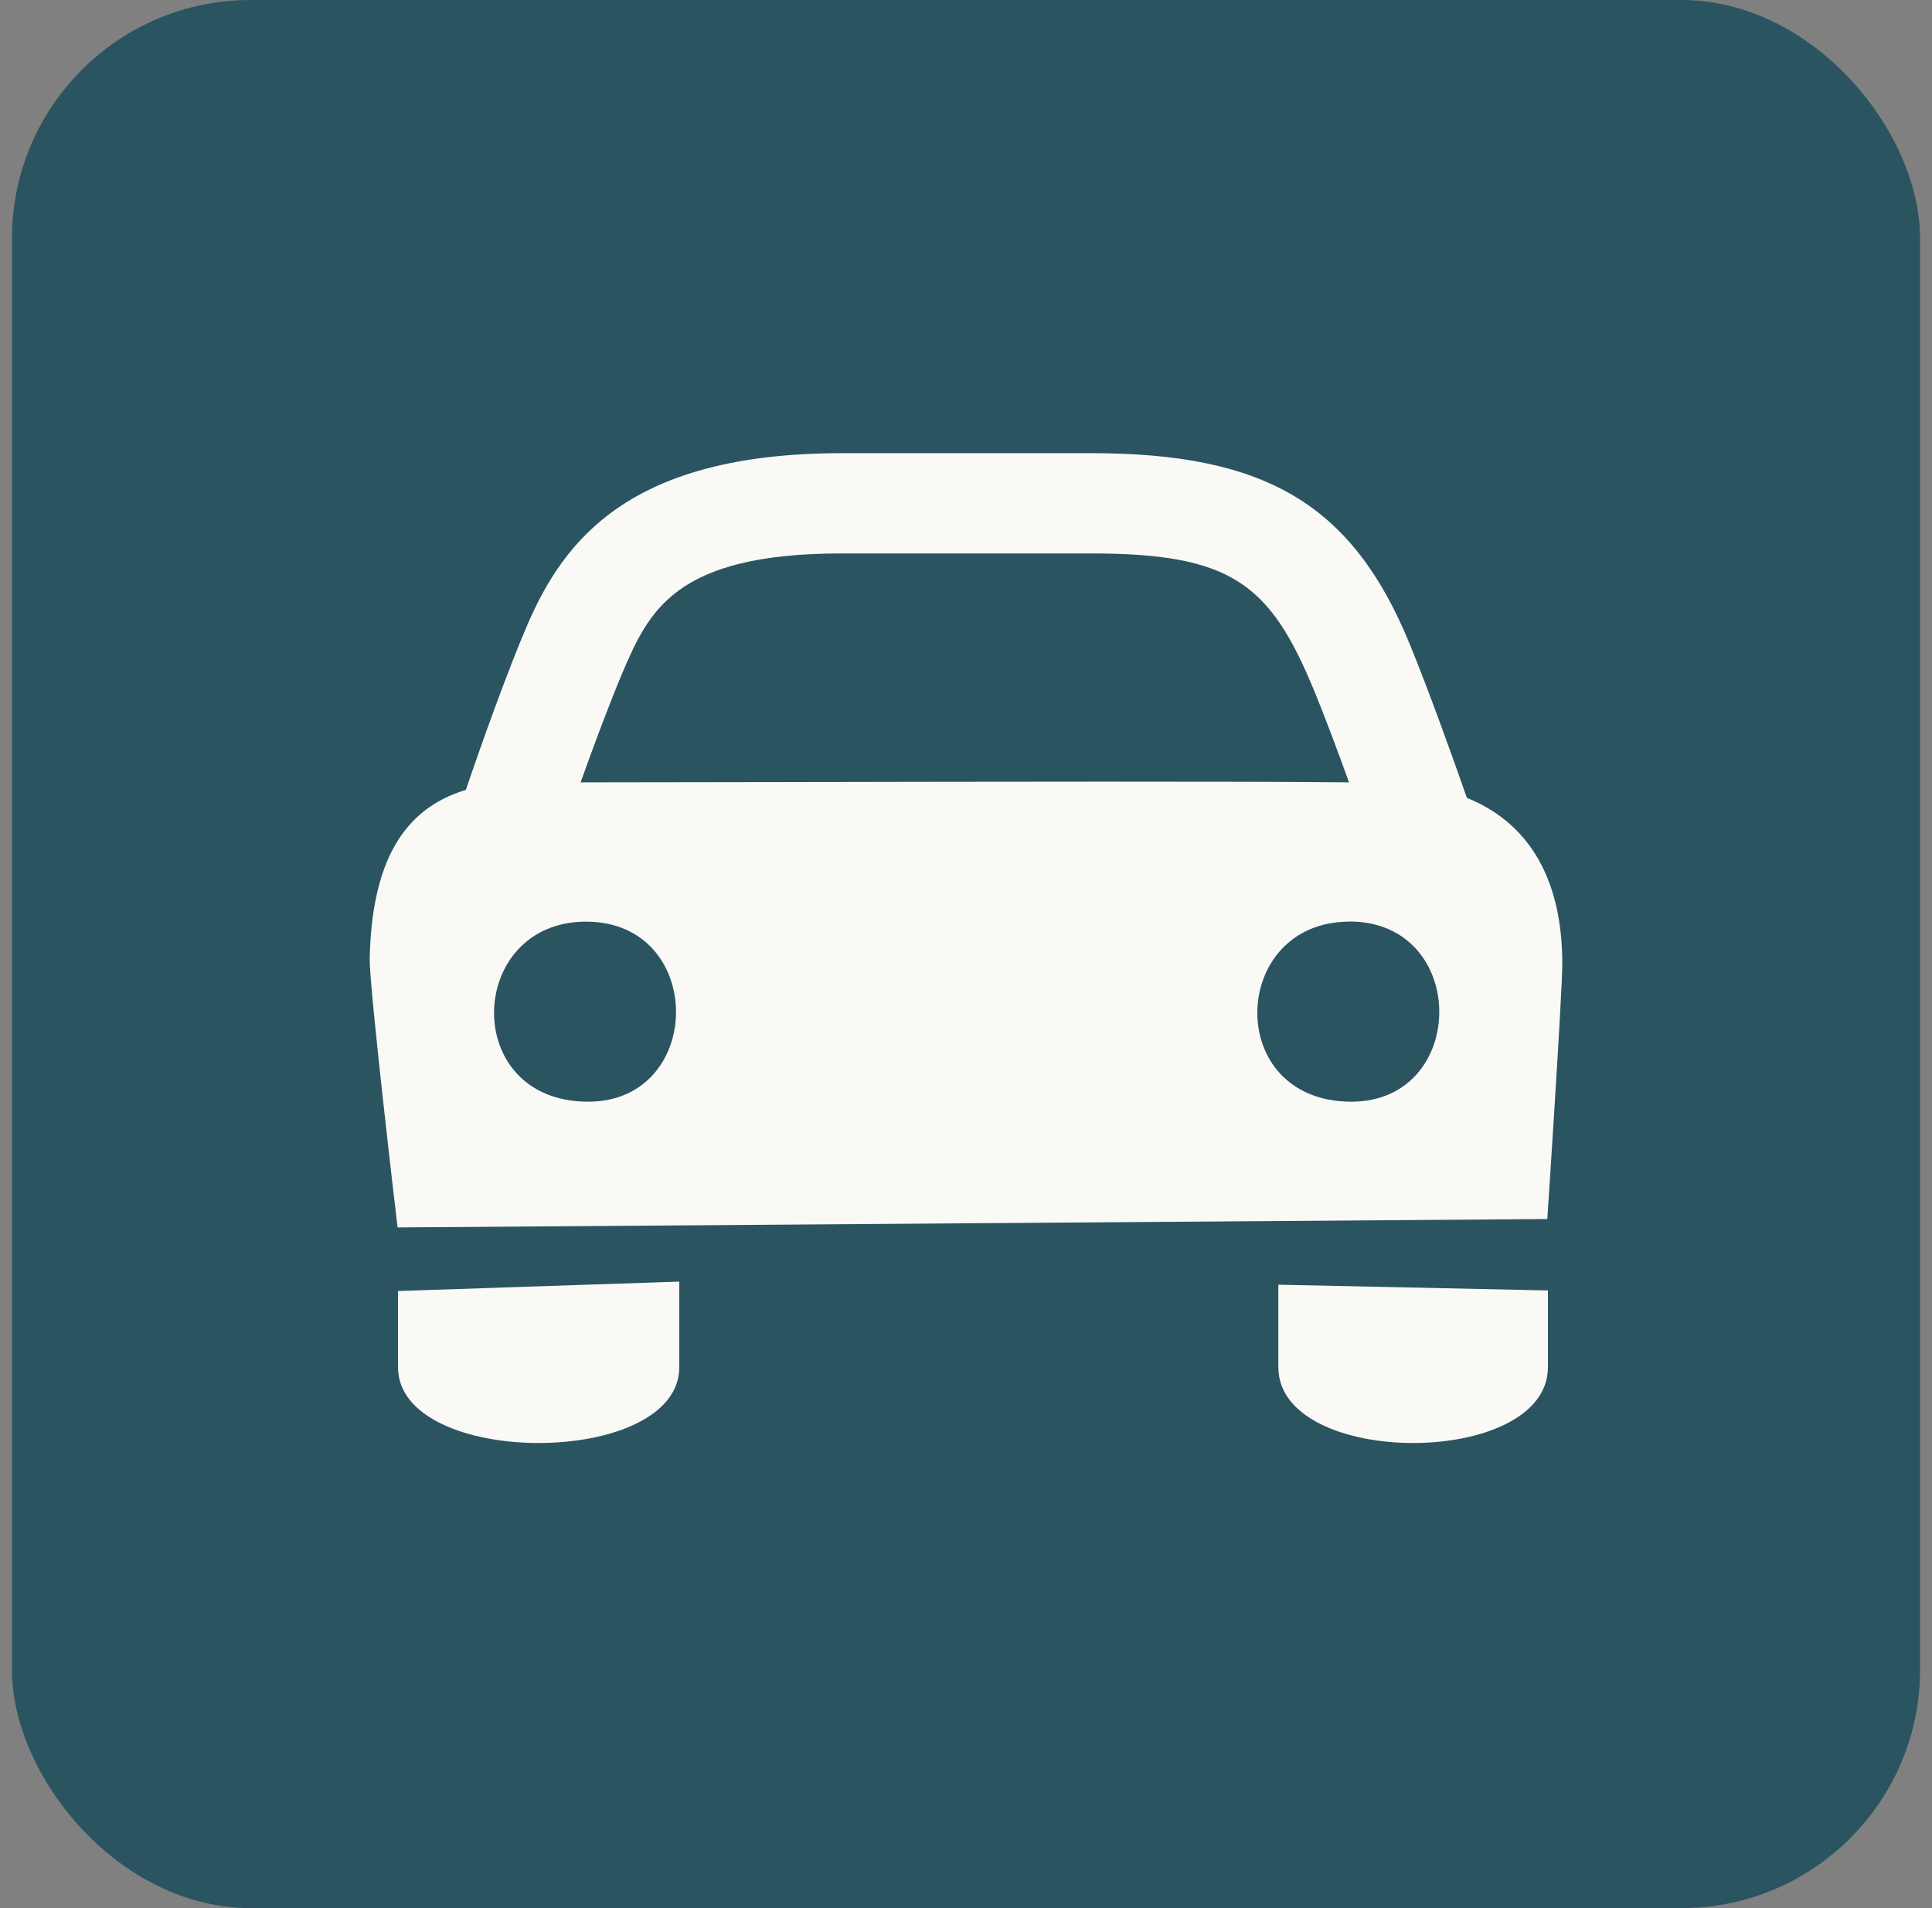 <?xml version="1.0" encoding="UTF-8"?> <svg xmlns="http://www.w3.org/2000/svg" width="81" height="80" viewBox="0 0 81 80" fill="none"><rect x="0" y="0" width="81" height="80" fill="#808080" stroke="none"/><rect x="0.5" width="80" height="80" rx="10" fill="#2B5461"></rect><path fill-rule="evenodd" clip-rule="evenodd" d="M16.687 57.32C16.687 61.56 28.479 61.56 28.479 57.32V53.733L16.687 54.128V57.32ZM53.595 57.32C53.595 61.56 64.897 61.56 64.897 57.32V54.104L53.595 53.863V57.32Z" fill="#FAF9F6"></path><path fill-rule="evenodd" clip-rule="evenodd" d="M15.5 40.172C15.475 41.376 16.668 51.462 16.668 51.462L64.872 51.11C64.872 51.11 65.5 41.641 65.5 40.407C65.5 37.005 64.219 34.555 61.5 33.45C60.86 31.623 59.887 28.913 59.089 26.969C56.697 21.16 53.08 19 45.759 19H35.304C26.42 19 23.657 22.63 22.118 26.179C21.29 28.092 20.159 31.265 19.532 33.117C16.857 33.919 15.588 36.228 15.5 40.172ZM55.083 28.926C53.25 24.488 51.636 23.204 45.759 23.204H35.279C28.26 23.204 27.198 25.659 26.108 28.176L26.099 28.197C25.578 29.432 24.913 31.203 24.341 32.802C26.4 32.802 29.449 32.796 32.895 32.79C41.325 32.774 52.124 32.754 56.559 32.802C56.069 31.444 55.541 30.037 55.083 28.919V28.926ZM56.571 38.641C51.548 38.641 51.278 46.19 56.659 46.19C61.569 46.184 61.601 38.635 56.571 38.635V38.641ZM24.571 38.641C19.548 38.641 19.278 46.19 24.659 46.19C29.569 46.184 29.601 38.641 24.571 38.641Z" fill="#FAF9F6"></path></svg> 